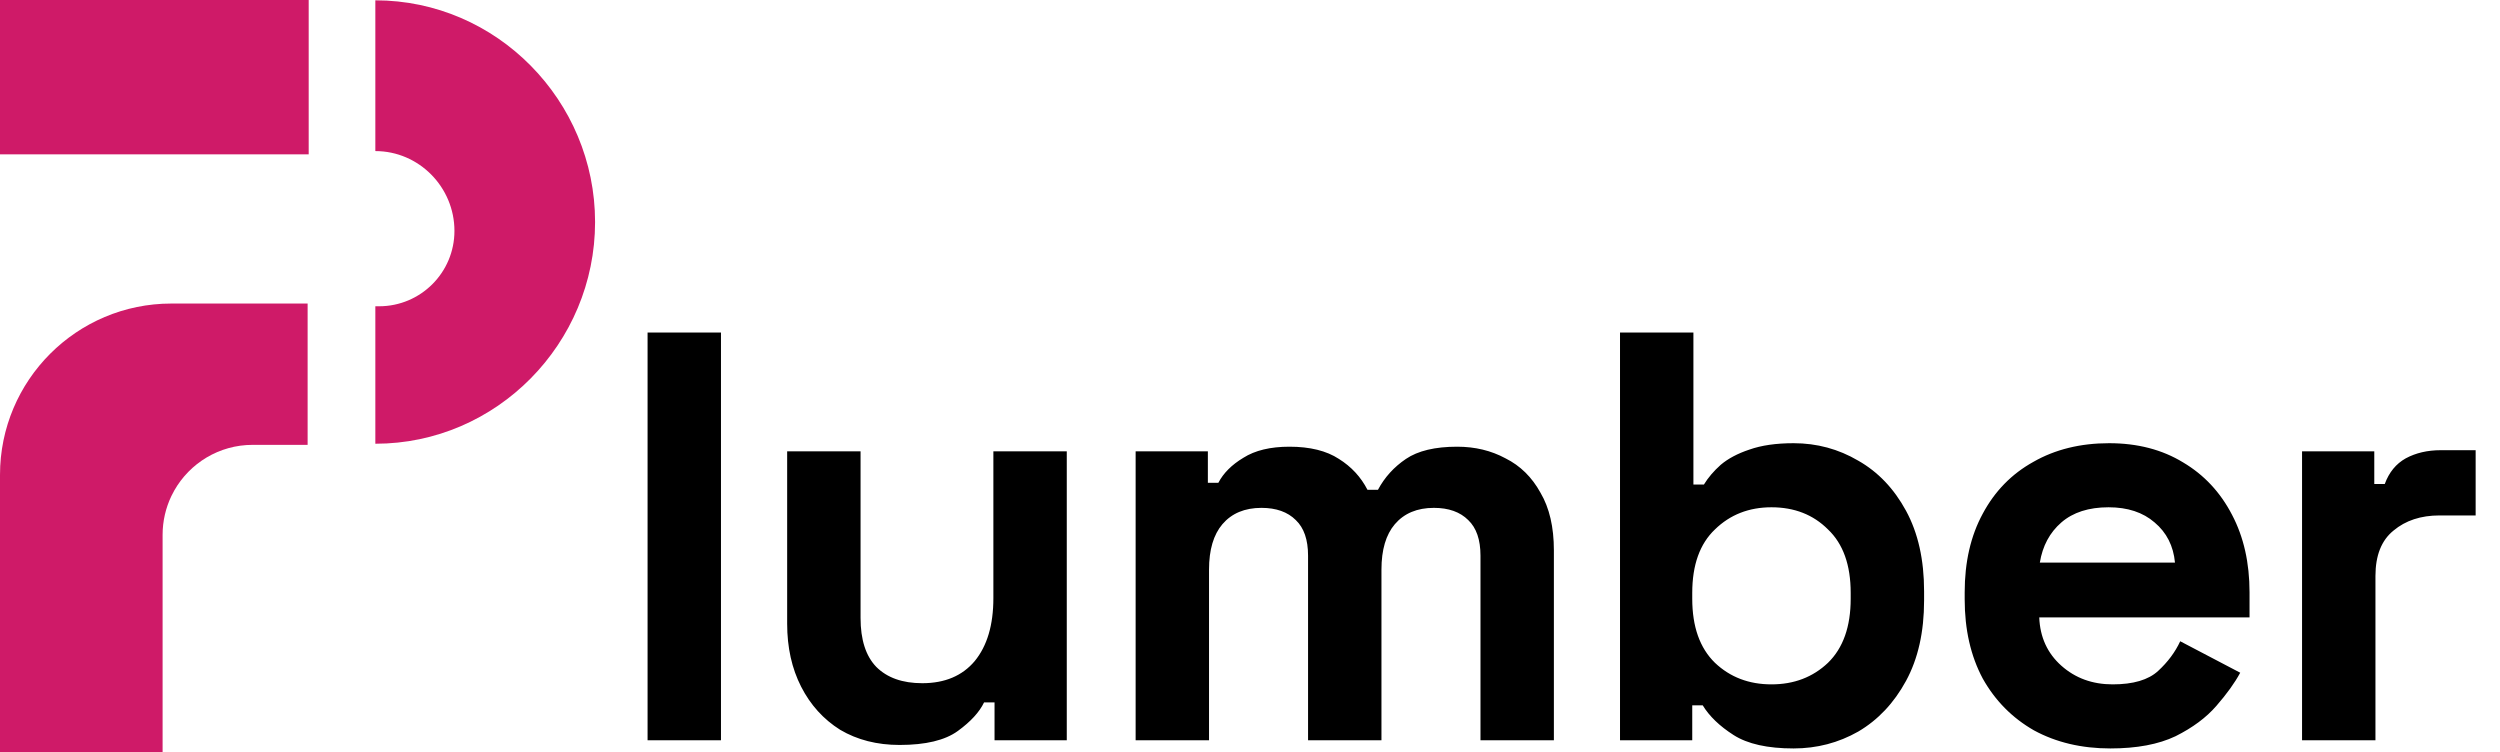 <svg width="206" height="62" viewBox="0 0 206 62" fill="none" xmlns="http://www.w3.org/2000/svg">
<path d="M53.36 61V27.4H59.408V61H53.36ZM74.126 61.384C72.27 61.384 70.638 60.968 69.23 60.136C67.854 59.272 66.782 58.088 66.014 56.584C65.246 55.08 64.862 53.352 64.862 51.4V37.192H70.91V50.92C70.91 52.712 71.342 54.056 72.206 54.952C73.102 55.848 74.366 56.296 75.998 56.296C77.854 56.296 79.294 55.688 80.318 54.472C81.342 53.224 81.854 51.496 81.854 49.288V37.192H87.902V61H81.95V57.88H81.086C80.702 58.68 79.982 59.464 78.926 60.232C77.87 61 76.27 61.384 74.126 61.384ZM93.576 61V37.192H99.528V39.784H100.392C100.808 38.984 101.496 38.296 102.456 37.72C103.416 37.112 104.68 36.808 106.248 36.808C107.944 36.808 109.304 37.144 110.328 37.816C111.352 38.456 112.136 39.304 112.68 40.36H113.544C114.088 39.336 114.856 38.488 115.848 37.816C116.84 37.144 118.248 36.808 120.072 36.808C121.544 36.808 122.872 37.128 124.056 37.768C125.272 38.376 126.232 39.32 126.936 40.6C127.672 41.848 128.04 43.432 128.04 45.352V61H121.992V45.784C121.992 44.472 121.656 43.496 120.984 42.856C120.312 42.184 119.368 41.848 118.152 41.848C116.776 41.848 115.704 42.296 114.936 43.192C114.2 44.056 113.832 45.304 113.832 46.936V61H107.784V45.784C107.784 44.472 107.448 43.496 106.776 42.856C106.104 42.184 105.16 41.848 103.944 41.848C102.568 41.848 101.496 42.296 100.728 43.192C99.992 44.056 99.624 45.304 99.624 46.936V61H93.576ZM147.793 61.672C145.649 61.672 144.001 61.304 142.849 60.568C141.697 59.832 140.849 59.016 140.305 58.12H139.441V61H133.489V27.4H139.537V39.928H140.401C140.753 39.352 141.217 38.808 141.793 38.296C142.401 37.784 143.185 37.368 144.145 37.048C145.137 36.696 146.353 36.52 147.793 36.52C149.713 36.52 151.489 37 153.121 37.96C154.753 38.888 156.065 40.264 157.057 42.088C158.049 43.912 158.545 46.12 158.545 48.712V49.48C158.545 52.072 158.049 54.28 157.057 56.104C156.065 57.928 154.753 59.32 153.121 60.28C151.489 61.208 149.713 61.672 147.793 61.672ZM145.969 56.392C147.825 56.392 149.377 55.8 150.625 54.616C151.873 53.4 152.497 51.64 152.497 49.336V48.856C152.497 46.552 151.873 44.808 150.625 43.624C149.409 42.408 147.857 41.8 145.969 41.8C144.113 41.8 142.561 42.408 141.313 43.624C140.065 44.808 139.441 46.552 139.441 48.856V49.336C139.441 51.64 140.065 53.4 141.313 54.616C142.561 55.8 144.113 56.392 145.969 56.392ZM173.89 61.672C171.522 61.672 169.426 61.176 167.602 60.184C165.81 59.16 164.402 57.736 163.378 55.912C162.386 54.056 161.89 51.88 161.89 49.384V48.808C161.89 46.312 162.386 44.152 163.378 42.328C164.37 40.472 165.762 39.048 167.554 38.056C169.346 37.032 171.426 36.52 173.794 36.52C176.13 36.52 178.162 37.048 179.89 38.104C181.618 39.128 182.962 40.568 183.922 42.424C184.882 44.248 185.362 46.376 185.362 48.808V50.872H168.034C168.098 52.504 168.706 53.832 169.858 54.856C171.01 55.88 172.418 56.392 174.082 56.392C175.778 56.392 177.026 56.024 177.826 55.288C178.626 54.552 179.234 53.736 179.65 52.84L184.594 55.432C184.146 56.264 183.49 57.176 182.626 58.168C181.794 59.128 180.674 59.96 179.266 60.664C177.858 61.336 176.066 61.672 173.89 61.672ZM168.082 46.36H179.218C179.09 44.984 178.53 43.88 177.538 43.048C176.578 42.216 175.314 41.8 173.746 41.8C172.114 41.8 170.818 42.216 169.858 43.048C168.898 43.88 168.306 44.984 168.082 46.36ZM189.689 61V37.192H195.641V39.88H196.505C196.857 38.92 197.433 38.216 198.233 37.768C199.065 37.32 200.025 37.096 201.113 37.096H203.993V42.472H201.017C199.481 42.472 198.217 42.888 197.225 43.72C196.233 44.52 195.737 45.768 195.737 47.464V61H189.689Z" fill="black"/>
<path d="M0 0H25.436V12.718H0V0Z" fill="#CF1A68"/>
<path d="M0 39.134C0 31.335 6.323 25.012 14.122 25.012L25.348 25.012V36.656H20.817C18.047 36.656 15.632 38.174 14.357 40.424L14.122 40.874C13.658 41.843 13.398 42.929 13.398 44.075V62H0V39.134Z" fill="#CF1A68"/>
<path d="M30.928 0.027C40.928 0.027 49.034 8.296 49.034 18.295C49.034 28.295 40.928 36.564 30.928 36.564V25.237H31.235C34.666 25.237 37.446 22.456 37.446 19.026C37.446 15.426 34.528 12.449 30.928 12.449V0.027Z" fill="#CF1A68"/>
</svg>
